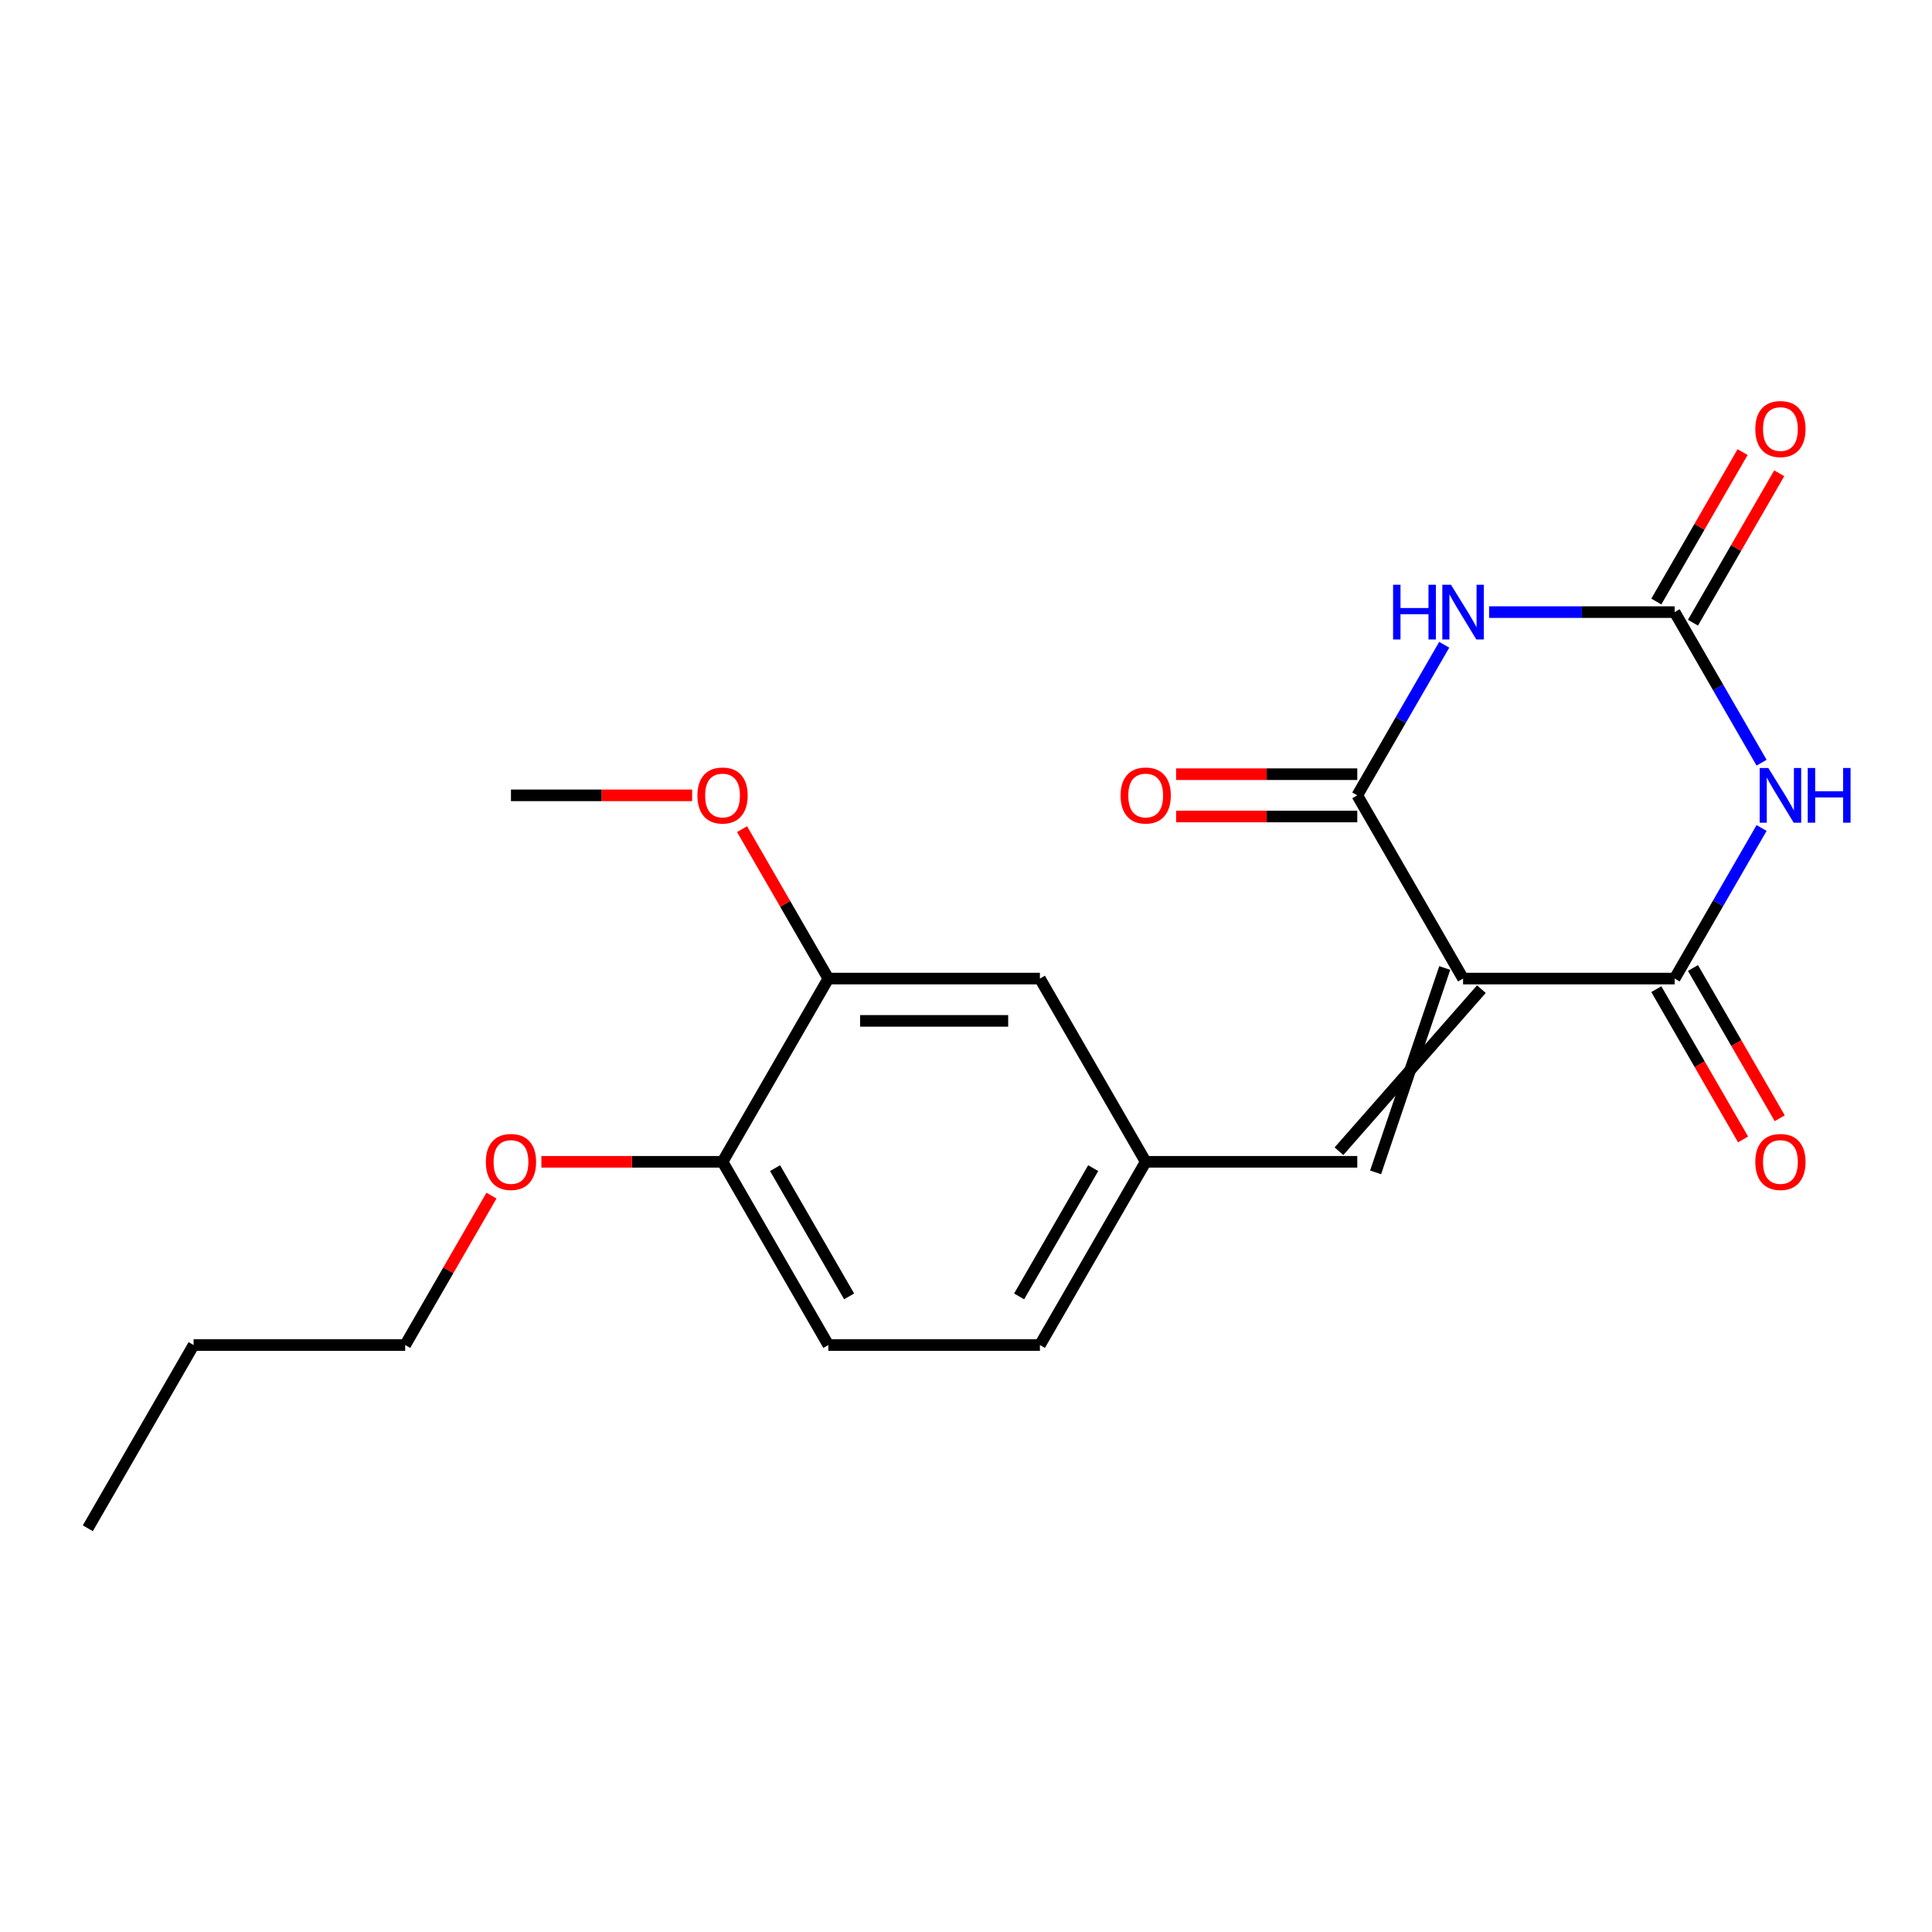 <?xml version='1.0' encoding='iso-8859-1'?>
<svg version='1.1' baseProfile='full'
              xmlns='http://www.w3.org/2000/svg'
                      xmlns:rdkit='http://www.rdkit.org/xml'
                      xmlns:xlink='http://www.w3.org/1999/xlink'
                  xml:space='preserve'
width='1000px' height='1000px' viewBox='0 0 1000 1000'>
<!-- END OF HEADER -->
<rect style='opacity:1.0;fill:#FFFFFF;stroke:none' width='1000' height='1000' x='0' y='0'> </rect>
<path class='bond-2' d='M 757.28,506.509 L 866.791,506.509' style='fill:none;fill-rule:evenodd;stroke:#000000;stroke-width:6px;stroke-linecap:butt;stroke-linejoin:miter;stroke-opacity:1' />
<path class='bond-3' d='M 757.28,506.509 L 702.524,411.669' style='fill:none;fill-rule:evenodd;stroke:#000000;stroke-width:6px;stroke-linecap:butt;stroke-linejoin:miter;stroke-opacity:1' />
<path class='bond-5' d='M 747.796,501.033 L 712.008,606.824' style='fill:none;fill-rule:evenodd;stroke:#000000;stroke-width:6px;stroke-linecap:butt;stroke-linejoin:miter;stroke-opacity:1' />
<path class='bond-5' d='M 766.764,511.984 L 693.04,595.873' style='fill:none;fill-rule:evenodd;stroke:#000000;stroke-width:6px;stroke-linecap:butt;stroke-linejoin:miter;stroke-opacity:1' />
<path class='bond-0' d='M 911.791,428.567 L 889.291,467.538' style='fill:none;fill-rule:evenodd;stroke:#0000FF;stroke-width:6px;stroke-linecap:butt;stroke-linejoin:miter;stroke-opacity:1' />
<path class='bond-0' d='M 889.291,467.538 L 866.791,506.509' style='fill:none;fill-rule:evenodd;stroke:#000000;stroke-width:6px;stroke-linecap:butt;stroke-linejoin:miter;stroke-opacity:1' />
<path class='bond-21' d='M 911.791,394.771 L 889.291,355.8' style='fill:none;fill-rule:evenodd;stroke:#0000FF;stroke-width:6px;stroke-linecap:butt;stroke-linejoin:miter;stroke-opacity:1' />
<path class='bond-21' d='M 889.291,355.8 L 866.791,316.829' style='fill:none;fill-rule:evenodd;stroke:#000000;stroke-width:6px;stroke-linecap:butt;stroke-linejoin:miter;stroke-opacity:1' />
<path class='bond-1' d='M 747.524,333.727 L 725.024,372.698' style='fill:none;fill-rule:evenodd;stroke:#0000FF;stroke-width:6px;stroke-linecap:butt;stroke-linejoin:miter;stroke-opacity:1' />
<path class='bond-1' d='M 725.024,372.698 L 702.524,411.669' style='fill:none;fill-rule:evenodd;stroke:#000000;stroke-width:6px;stroke-linecap:butt;stroke-linejoin:miter;stroke-opacity:1' />
<path class='bond-4' d='M 770.757,316.829 L 818.774,316.829' style='fill:none;fill-rule:evenodd;stroke:#0000FF;stroke-width:6px;stroke-linecap:butt;stroke-linejoin:miter;stroke-opacity:1' />
<path class='bond-4' d='M 818.774,316.829 L 866.791,316.829' style='fill:none;fill-rule:evenodd;stroke:#000000;stroke-width:6px;stroke-linecap:butt;stroke-linejoin:miter;stroke-opacity:1' />
<path class='bond-7' d='M 857.307,511.984 L 879.761,550.875' style='fill:none;fill-rule:evenodd;stroke:#000000;stroke-width:6px;stroke-linecap:butt;stroke-linejoin:miter;stroke-opacity:1' />
<path class='bond-7' d='M 879.761,550.875 L 902.215,589.766' style='fill:none;fill-rule:evenodd;stroke:#FF0000;stroke-width:6px;stroke-linecap:butt;stroke-linejoin:miter;stroke-opacity:1' />
<path class='bond-7' d='M 876.275,501.033 L 898.729,539.924' style='fill:none;fill-rule:evenodd;stroke:#000000;stroke-width:6px;stroke-linecap:butt;stroke-linejoin:miter;stroke-opacity:1' />
<path class='bond-7' d='M 898.729,539.924 L 921.183,578.815' style='fill:none;fill-rule:evenodd;stroke:#FF0000;stroke-width:6px;stroke-linecap:butt;stroke-linejoin:miter;stroke-opacity:1' />
<path class='bond-8' d='M 702.524,400.718 L 655.637,400.718' style='fill:none;fill-rule:evenodd;stroke:#000000;stroke-width:6px;stroke-linecap:butt;stroke-linejoin:miter;stroke-opacity:1' />
<path class='bond-8' d='M 655.637,400.718 L 608.75,400.718' style='fill:none;fill-rule:evenodd;stroke:#FF0000;stroke-width:6px;stroke-linecap:butt;stroke-linejoin:miter;stroke-opacity:1' />
<path class='bond-8' d='M 702.524,422.62 L 655.637,422.62' style='fill:none;fill-rule:evenodd;stroke:#000000;stroke-width:6px;stroke-linecap:butt;stroke-linejoin:miter;stroke-opacity:1' />
<path class='bond-8' d='M 655.637,422.62 L 608.75,422.62' style='fill:none;fill-rule:evenodd;stroke:#FF0000;stroke-width:6px;stroke-linecap:butt;stroke-linejoin:miter;stroke-opacity:1' />
<path class='bond-10' d='M 876.275,322.305 L 898.602,283.634' style='fill:none;fill-rule:evenodd;stroke:#000000;stroke-width:6px;stroke-linecap:butt;stroke-linejoin:miter;stroke-opacity:1' />
<path class='bond-10' d='M 898.602,283.634 L 920.929,244.963' style='fill:none;fill-rule:evenodd;stroke:#FF0000;stroke-width:6px;stroke-linecap:butt;stroke-linejoin:miter;stroke-opacity:1' />
<path class='bond-10' d='M 857.307,311.354 L 879.634,272.683' style='fill:none;fill-rule:evenodd;stroke:#000000;stroke-width:6px;stroke-linecap:butt;stroke-linejoin:miter;stroke-opacity:1' />
<path class='bond-10' d='M 879.634,272.683 L 901.961,234.012' style='fill:none;fill-rule:evenodd;stroke:#FF0000;stroke-width:6px;stroke-linecap:butt;stroke-linejoin:miter;stroke-opacity:1' />
<path class='bond-9' d='M 702.524,601.349 L 593.012,601.349' style='fill:none;fill-rule:evenodd;stroke:#000000;stroke-width:6px;stroke-linecap:butt;stroke-linejoin:miter;stroke-opacity:1' />
<path class='bond-6' d='M 428.745,506.509 L 538.257,506.509' style='fill:none;fill-rule:evenodd;stroke:#000000;stroke-width:6px;stroke-linecap:butt;stroke-linejoin:miter;stroke-opacity:1' />
<path class='bond-6' d='M 445.172,528.411 L 521.83,528.411' style='fill:none;fill-rule:evenodd;stroke:#000000;stroke-width:6px;stroke-linecap:butt;stroke-linejoin:miter;stroke-opacity:1' />
<path class='bond-15' d='M 428.745,506.509 L 406.418,467.838' style='fill:none;fill-rule:evenodd;stroke:#000000;stroke-width:6px;stroke-linecap:butt;stroke-linejoin:miter;stroke-opacity:1' />
<path class='bond-15' d='M 406.418,467.838 L 384.092,429.167' style='fill:none;fill-rule:evenodd;stroke:#FF0000;stroke-width:6px;stroke-linecap:butt;stroke-linejoin:miter;stroke-opacity:1' />
<path class='bond-22' d='M 428.745,506.509 L 373.989,601.349' style='fill:none;fill-rule:evenodd;stroke:#000000;stroke-width:6px;stroke-linecap:butt;stroke-linejoin:miter;stroke-opacity:1' />
<path class='bond-11' d='M 593.012,601.349 L 538.257,506.509' style='fill:none;fill-rule:evenodd;stroke:#000000;stroke-width:6px;stroke-linecap:butt;stroke-linejoin:miter;stroke-opacity:1' />
<path class='bond-14' d='M 593.012,601.349 L 538.257,696.188' style='fill:none;fill-rule:evenodd;stroke:#000000;stroke-width:6px;stroke-linecap:butt;stroke-linejoin:miter;stroke-opacity:1' />
<path class='bond-14' d='M 565.831,604.623 L 527.502,671.011' style='fill:none;fill-rule:evenodd;stroke:#000000;stroke-width:6px;stroke-linecap:butt;stroke-linejoin:miter;stroke-opacity:1' />
<path class='bond-12' d='M 373.989,601.349 L 428.745,696.188' style='fill:none;fill-rule:evenodd;stroke:#000000;stroke-width:6px;stroke-linecap:butt;stroke-linejoin:miter;stroke-opacity:1' />
<path class='bond-12' d='M 401.171,604.623 L 439.5,671.011' style='fill:none;fill-rule:evenodd;stroke:#000000;stroke-width:6px;stroke-linecap:butt;stroke-linejoin:miter;stroke-opacity:1' />
<path class='bond-16' d='M 373.989,601.349 L 327.102,601.349' style='fill:none;fill-rule:evenodd;stroke:#000000;stroke-width:6px;stroke-linecap:butt;stroke-linejoin:miter;stroke-opacity:1' />
<path class='bond-16' d='M 327.102,601.349 L 280.215,601.349' style='fill:none;fill-rule:evenodd;stroke:#FF0000;stroke-width:6px;stroke-linecap:butt;stroke-linejoin:miter;stroke-opacity:1' />
<path class='bond-13' d='M 428.745,696.188 L 538.257,696.188' style='fill:none;fill-rule:evenodd;stroke:#000000;stroke-width:6px;stroke-linecap:butt;stroke-linejoin:miter;stroke-opacity:1' />
<path class='bond-18' d='M 358.251,411.669 L 311.365,411.669' style='fill:none;fill-rule:evenodd;stroke:#FF0000;stroke-width:6px;stroke-linecap:butt;stroke-linejoin:miter;stroke-opacity:1' />
<path class='bond-18' d='M 311.365,411.669 L 264.478,411.669' style='fill:none;fill-rule:evenodd;stroke:#000000;stroke-width:6px;stroke-linecap:butt;stroke-linejoin:miter;stroke-opacity:1' />
<path class='bond-17' d='M 254.375,618.846 L 232.049,657.517' style='fill:none;fill-rule:evenodd;stroke:#FF0000;stroke-width:6px;stroke-linecap:butt;stroke-linejoin:miter;stroke-opacity:1' />
<path class='bond-17' d='M 232.049,657.517 L 209.722,696.188' style='fill:none;fill-rule:evenodd;stroke:#000000;stroke-width:6px;stroke-linecap:butt;stroke-linejoin:miter;stroke-opacity:1' />
<path class='bond-19' d='M 209.722,696.188 L 100.21,696.188' style='fill:none;fill-rule:evenodd;stroke:#000000;stroke-width:6px;stroke-linecap:butt;stroke-linejoin:miter;stroke-opacity:1' />
<path class='bond-20' d='M 100.21,696.188 L 45.455,791.028' style='fill:none;fill-rule:evenodd;stroke:#000000;stroke-width:6px;stroke-linecap:butt;stroke-linejoin:miter;stroke-opacity:1' />
<path  class='atom-1' d='M 915.287 397.509
L 924.567 412.509
Q 925.487 413.989, 926.967 416.669
Q 928.447 419.349, 928.527 419.509
L 928.527 397.509
L 932.287 397.509
L 932.287 425.829
L 928.407 425.829
L 918.447 409.429
Q 917.287 407.509, 916.047 405.309
Q 914.847 403.109, 914.487 402.429
L 914.487 425.829
L 910.807 425.829
L 910.807 397.509
L 915.287 397.509
' fill='#0000FF'/>
<path  class='atom-1' d='M 935.687 397.509
L 939.527 397.509
L 939.527 409.549
L 954.007 409.549
L 954.007 397.509
L 957.847 397.509
L 957.847 425.829
L 954.007 425.829
L 954.007 412.749
L 939.527 412.749
L 939.527 425.829
L 935.687 425.829
L 935.687 397.509
' fill='#0000FF'/>
<path  class='atom-2' d='M 721.06 302.669
L 724.9 302.669
L 724.9 314.709
L 739.38 314.709
L 739.38 302.669
L 743.22 302.669
L 743.22 330.989
L 739.38 330.989
L 739.38 317.909
L 724.9 317.909
L 724.9 330.989
L 721.06 330.989
L 721.06 302.669
' fill='#0000FF'/>
<path  class='atom-2' d='M 751.02 302.669
L 760.3 317.669
Q 761.22 319.149, 762.7 321.829
Q 764.18 324.509, 764.26 324.669
L 764.26 302.669
L 768.02 302.669
L 768.02 330.989
L 764.14 330.989
L 754.18 314.589
Q 753.02 312.669, 751.78 310.469
Q 750.58 308.269, 750.22 307.589
L 750.22 330.989
L 746.54 330.989
L 746.54 302.669
L 751.02 302.669
' fill='#0000FF'/>
<path  class='atom-8' d='M 908.547 601.429
Q 908.547 594.629, 911.907 590.829
Q 915.267 587.029, 921.547 587.029
Q 927.827 587.029, 931.187 590.829
Q 934.547 594.629, 934.547 601.429
Q 934.547 608.309, 931.147 612.229
Q 927.747 616.109, 921.547 616.109
Q 915.307 616.109, 911.907 612.229
Q 908.547 608.349, 908.547 601.429
M 921.547 612.909
Q 925.867 612.909, 928.187 610.029
Q 930.547 607.109, 930.547 601.429
Q 930.547 595.869, 928.187 593.069
Q 925.867 590.229, 921.547 590.229
Q 917.227 590.229, 914.867 593.029
Q 912.547 595.829, 912.547 601.429
Q 912.547 607.149, 914.867 610.029
Q 917.227 612.909, 921.547 612.909
' fill='#FF0000'/>
<path  class='atom-9' d='M 580.012 411.749
Q 580.012 404.949, 583.372 401.149
Q 586.732 397.349, 593.012 397.349
Q 599.292 397.349, 602.652 401.149
Q 606.012 404.949, 606.012 411.749
Q 606.012 418.629, 602.612 422.549
Q 599.212 426.429, 593.012 426.429
Q 586.772 426.429, 583.372 422.549
Q 580.012 418.669, 580.012 411.749
M 593.012 423.229
Q 597.332 423.229, 599.652 420.349
Q 602.012 417.429, 602.012 411.749
Q 602.012 406.189, 599.652 403.389
Q 597.332 400.549, 593.012 400.549
Q 588.692 400.549, 586.332 403.349
Q 584.012 406.149, 584.012 411.749
Q 584.012 417.469, 586.332 420.349
Q 588.692 423.229, 593.012 423.229
' fill='#FF0000'/>
<path  class='atom-11' d='M 908.547 222.069
Q 908.547 215.269, 911.907 211.469
Q 915.267 207.669, 921.547 207.669
Q 927.827 207.669, 931.187 211.469
Q 934.547 215.269, 934.547 222.069
Q 934.547 228.949, 931.147 232.869
Q 927.747 236.749, 921.547 236.749
Q 915.307 236.749, 911.907 232.869
Q 908.547 228.989, 908.547 222.069
M 921.547 233.549
Q 925.867 233.549, 928.187 230.669
Q 930.547 227.749, 930.547 222.069
Q 930.547 216.509, 928.187 213.709
Q 925.867 210.869, 921.547 210.869
Q 917.227 210.869, 914.867 213.669
Q 912.547 216.469, 912.547 222.069
Q 912.547 227.789, 914.867 230.669
Q 917.227 233.549, 921.547 233.549
' fill='#FF0000'/>
<path  class='atom-16' d='M 360.989 411.749
Q 360.989 404.949, 364.349 401.149
Q 367.709 397.349, 373.989 397.349
Q 380.269 397.349, 383.629 401.149
Q 386.989 404.949, 386.989 411.749
Q 386.989 418.629, 383.589 422.549
Q 380.189 426.429, 373.989 426.429
Q 367.749 426.429, 364.349 422.549
Q 360.989 418.669, 360.989 411.749
M 373.989 423.229
Q 378.309 423.229, 380.629 420.349
Q 382.989 417.429, 382.989 411.749
Q 382.989 406.189, 380.629 403.389
Q 378.309 400.549, 373.989 400.549
Q 369.669 400.549, 367.309 403.349
Q 364.989 406.149, 364.989 411.749
Q 364.989 417.469, 367.309 420.349
Q 369.669 423.229, 373.989 423.229
' fill='#FF0000'/>
<path  class='atom-17' d='M 251.478 601.429
Q 251.478 594.629, 254.838 590.829
Q 258.198 587.029, 264.478 587.029
Q 270.758 587.029, 274.118 590.829
Q 277.478 594.629, 277.478 601.429
Q 277.478 608.309, 274.078 612.229
Q 270.678 616.109, 264.478 616.109
Q 258.238 616.109, 254.838 612.229
Q 251.478 608.349, 251.478 601.429
M 264.478 612.909
Q 268.798 612.909, 271.118 610.029
Q 273.478 607.109, 273.478 601.429
Q 273.478 595.869, 271.118 593.069
Q 268.798 590.229, 264.478 590.229
Q 260.158 590.229, 257.798 593.029
Q 255.478 595.829, 255.478 601.429
Q 255.478 607.149, 257.798 610.029
Q 260.158 612.909, 264.478 612.909
' fill='#FF0000'/>
</svg>
